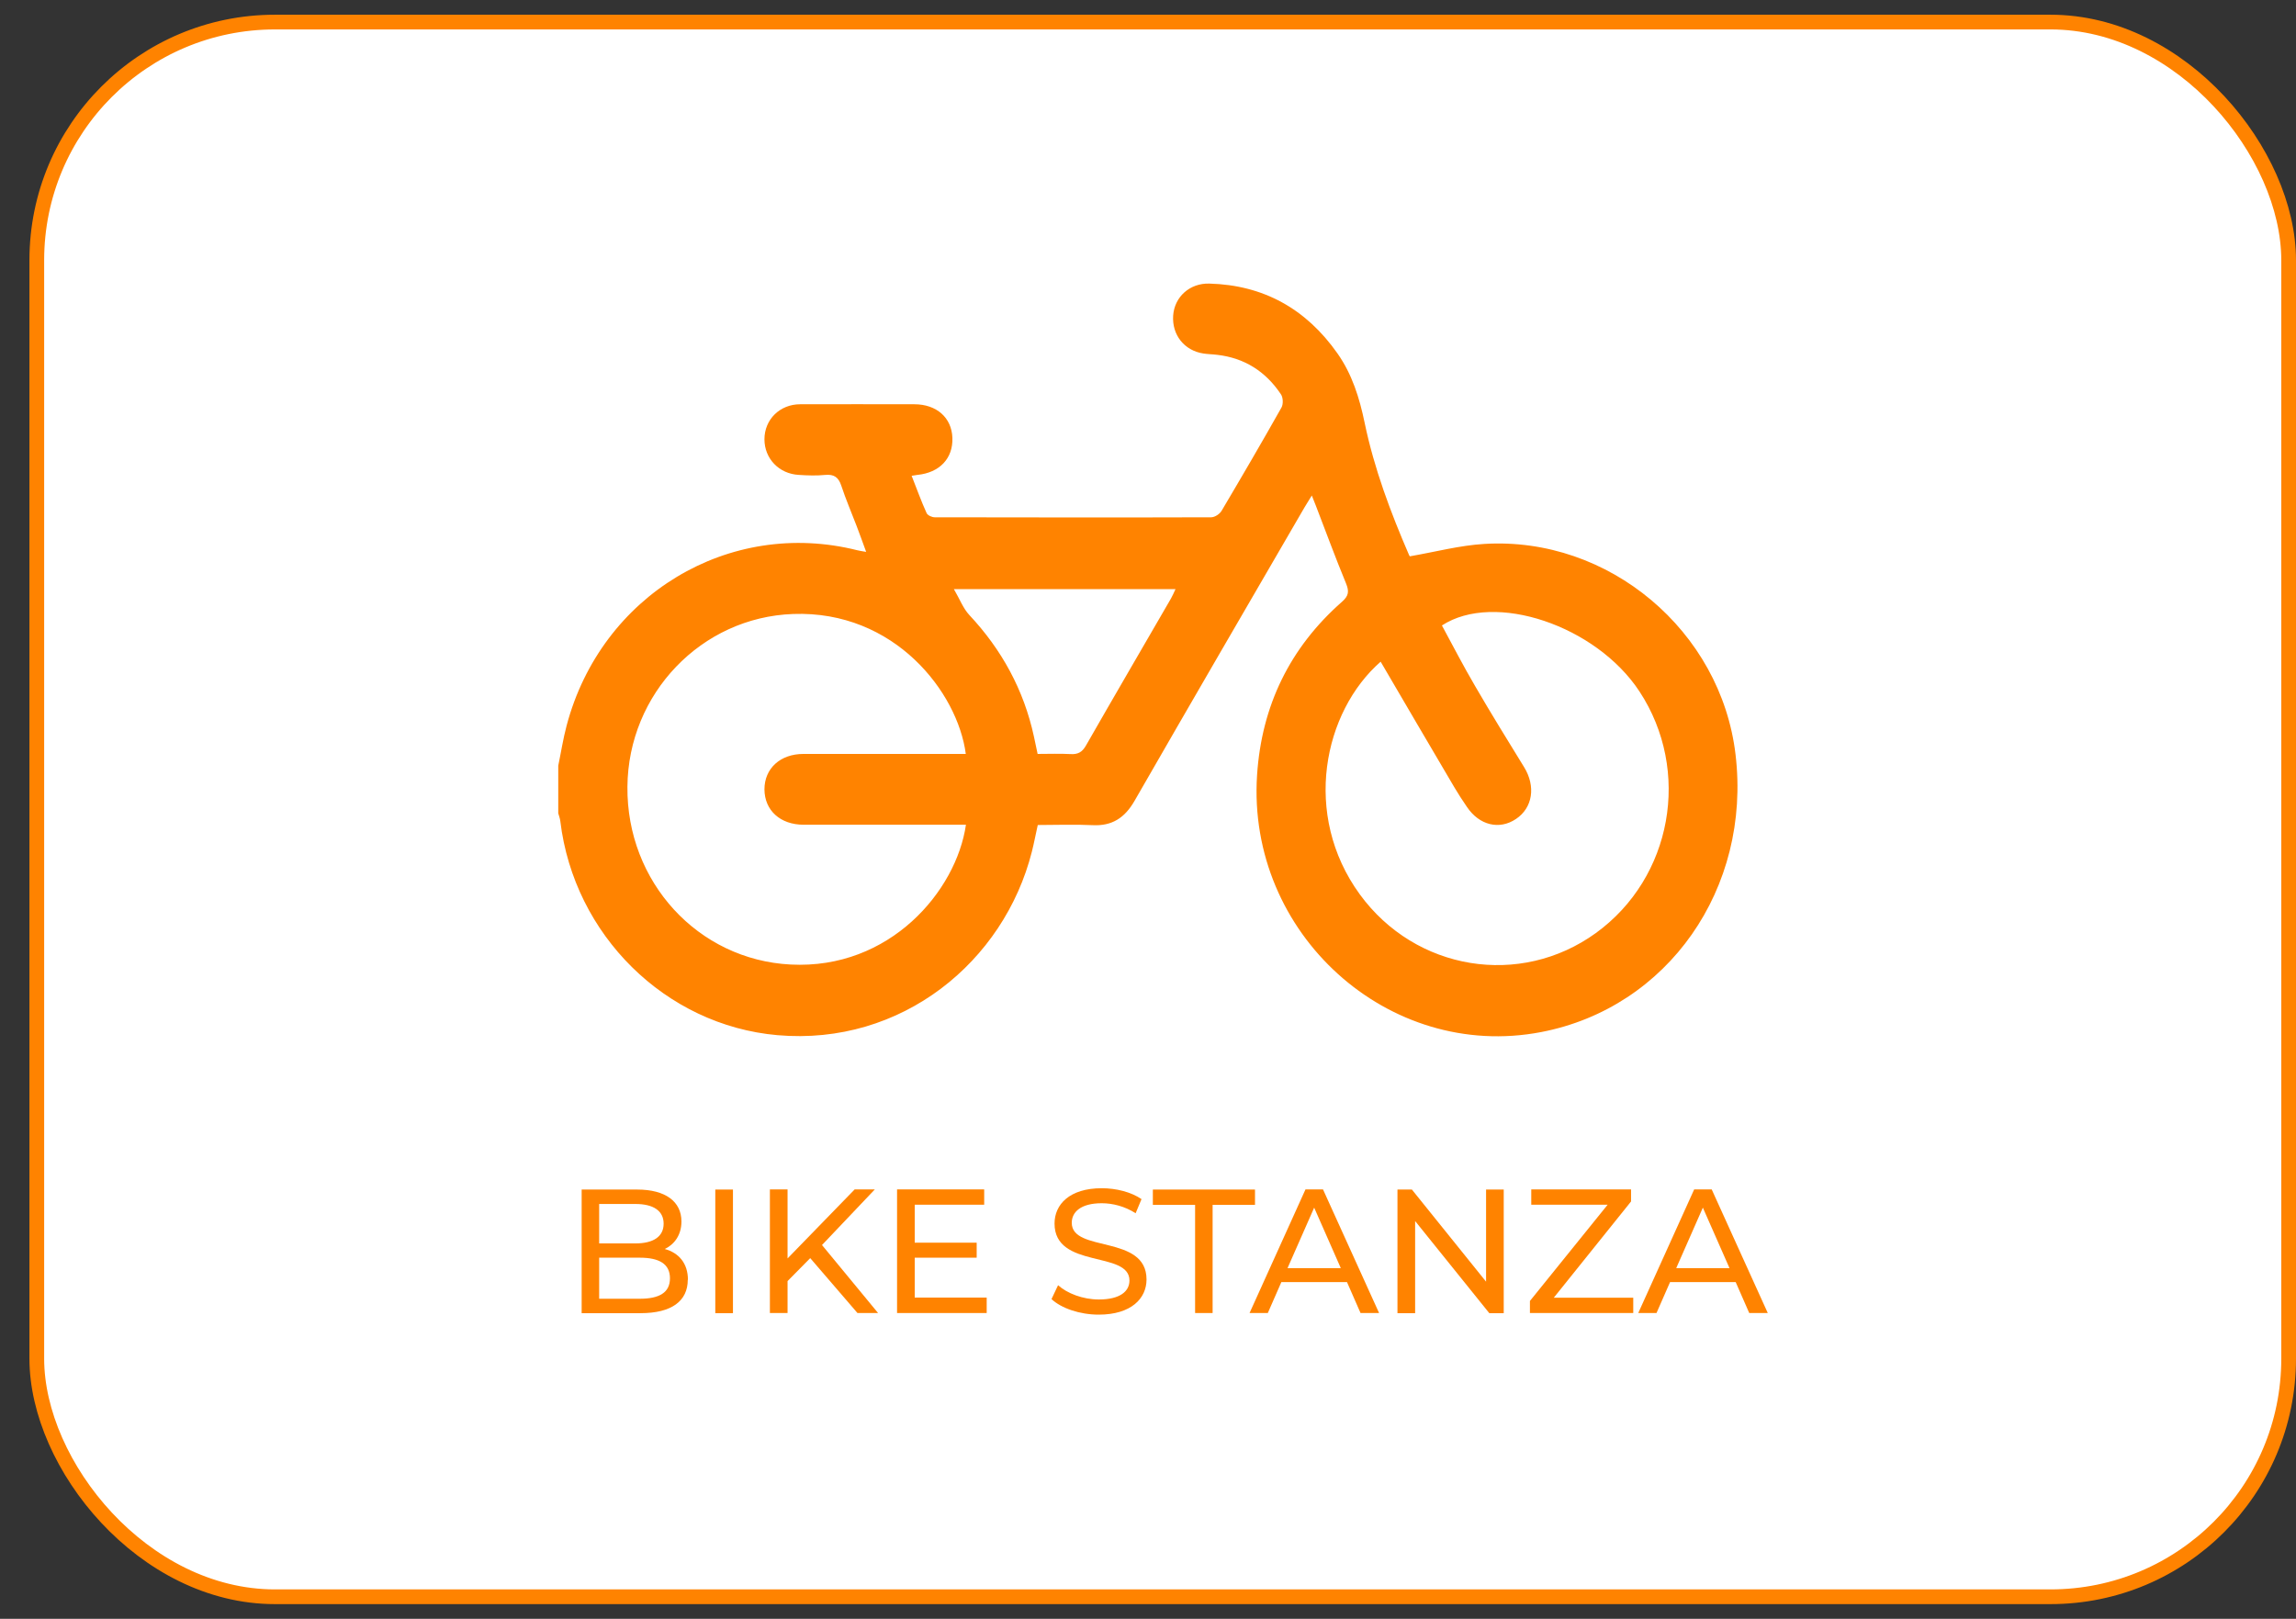 <?xml version="1.0" encoding="UTF-8"?>
<svg xmlns="http://www.w3.org/2000/svg" id="Camada_1" data-name="Camada 1" viewBox="0 0 156 110">
  <rect x="0" y="0" width="156" height="110" fill="#333333" stroke="none"/>
  <defs>
    <style>
      .cls-1 {
        fill: #ff8300;
        stroke-width: 0px;
      }

      .cls-2 {
        fill: #fff;
        stroke: #ff8300;
        stroke-miterlimit: 10;
      }
    </style>
  </defs>
  <rect class="cls-2" x="2.5" y="1.5" width="153" height="107" rx="16.18" ry="16.18"></rect>
  <path class="cls-1" d="M64.81,40.03c.4.68.63,1.31,1.05,1.76,2.2,2.35,3.7,5.08,4.39,8.26.08.38.16.77.25,1.18.78,0,1.51-.03,2.24.01.5.03.79-.13,1.05-.59,1.91-3.34,3.85-6.66,5.77-9.98.11-.2.2-.4.31-.64h-15.07ZM93.82,44.95c-3.9,3.4-5.37,10.41-1.43,15.82,3.79,5.2,10.9,6.35,16.04,2.63,5.19-3.76,6.5-11.03,2.96-16.42-2.94-4.47-9.84-6.81-13.42-4.48.74,1.37,1.46,2.76,2.25,4.11,1.08,1.86,2.21,3.69,3.33,5.51.81,1.31.59,2.77-.55,3.53-1.13.76-2.49.43-3.33-.82-.3-.44-.59-.88-.86-1.34-1.67-2.83-3.33-5.67-5.01-8.54M65.62,56.04h-.85c-3.39,0-6.78,0-10.17,0-1.58,0-2.65-.97-2.66-2.4,0-1.42,1.07-2.41,2.65-2.41,3.39,0,6.78,0,10.17,0h.86c-.55-4.19-4.84-9.76-11.73-9.51-6.24.22-11.21,5.42-11.26,11.74-.06,6.46,4.79,11.76,11.09,12.08,6.74.35,11.26-5,11.91-9.5M37.93,52.03c.19-.91.33-1.83.57-2.73,2.35-8.87,11.04-14.1,19.75-11.91.15.04.31.06.6.11-.23-.63-.43-1.19-.64-1.74-.35-.92-.74-1.82-1.05-2.76-.19-.58-.5-.78-1.08-.73-.59.06-1.2.04-1.8,0-1.35-.07-2.34-1.11-2.34-2.42,0-1.34,1.04-2.38,2.43-2.38,2.58-.01,5.16,0,7.75,0,1.52,0,2.54.91,2.59,2.28.05,1.4-.87,2.37-2.38,2.52-.1.01-.2.03-.39.06.35.88.65,1.73,1.02,2.54.07.15.36.28.55.28,6.26.01,12.52.02,18.78,0,.25,0,.58-.22.71-.44,1.38-2.33,2.74-4.66,4.07-7.02.13-.23.11-.69-.04-.9-1.04-1.56-2.49-2.47-4.33-2.68-.31-.04-.63-.04-.94-.09-1.3-.2-2.14-1.27-2.05-2.58.09-1.27,1.13-2.21,2.46-2.17,3.66.1,6.56,1.7,8.7,4.74,1,1.42,1.5,3.03,1.85,4.72.65,3.12,1.76,6.08,3.02,8.99.03.07.09.12.06.08,1.73-.3,3.38-.74,5.05-.84,8.46-.52,16.08,5.91,17.07,14.31,1.08,9.1-4.6,17.21-13.21,18.86-10.38,1.99-20-6.7-19.3-17.46.31-4.73,2.24-8.67,5.76-11.77.47-.41.51-.71.28-1.27-.72-1.74-1.37-3.52-2.05-5.28-.07-.19-.15-.37-.27-.68-.21.35-.37.59-.51.83-3.85,6.63-7.71,13.26-11.53,19.91-.67,1.17-1.54,1.73-2.86,1.66-1.22-.06-2.45-.01-3.72-.01-.14.62-.25,1.22-.4,1.81-1.89,7.47-8.84,13.21-17.29,12.47-7.61-.67-13.82-6.81-14.75-14.54-.02-.18-.09-.36-.14-.54v-3.21Z"></path>
  <g>
    <path class="cls-1" d="M46.73,86.96c0,1.44-1.09,2.27-3.21,2.27h-4v-8.4h3.77c1.93,0,3.01.82,3.01,2.17,0,.91-.47,1.55-1.13,1.87.95.26,1.57.97,1.57,2.09ZM40.71,81.8v2.69h2.46c1.22,0,1.92-.46,1.92-1.34s-.7-1.34-1.92-1.34h-2.46ZM45.52,86.86c0-.97-.72-1.4-2.05-1.4h-2.76v2.79h2.76c1.33,0,2.05-.42,2.05-1.39Z"></path>
    <path class="cls-1" d="M48.6,80.83h1.2v8.4h-1.2v-8.4Z"></path>
    <path class="cls-1" d="M55.05,85.49l-1.54,1.56v2.17h-1.2v-8.4h1.2v4.69l4.56-4.69h1.37l-3.59,3.78,3.81,4.62h-1.4l-3.21-3.73Z"></path>
    <path class="cls-1" d="M67.04,88.18v1.04h-6.09v-8.4h5.92v1.04h-4.72v2.58h4.21v1.02h-4.21v2.71h4.89Z"></path>
    <path class="cls-1" d="M71.45,88.26l.44-.93c.62.56,1.69.97,2.77.97,1.45,0,2.08-.56,2.08-1.29,0-2.05-5.09-.76-5.09-3.87,0-1.29,1.01-2.4,3.21-2.4.98,0,2,.26,2.7.74l-.4.96c-.73-.47-1.56-.68-2.3-.68-1.43,0-2.04.6-2.04,1.33,0,2.05,5.08.77,5.08,3.85,0,1.28-1.03,2.39-3.25,2.39-1.28,0-2.54-.43-3.21-1.06Z"></path>
    <path class="cls-1" d="M81.21,81.87h-2.88v-1.04h6.94v1.04h-2.88v7.35h-1.19v-7.35Z"></path>
    <path class="cls-1" d="M91.52,87.12h-4.46l-.92,2.1h-1.24l3.8-8.4h1.19l3.81,8.4h-1.26l-.92-2.1ZM91.1,86.17l-1.81-4.11-1.81,4.11h3.62Z"></path>
    <path class="cls-1" d="M102.17,80.83v8.4h-.98l-5.04-6.26v6.26h-1.2v-8.4h.98l5.04,6.26v-6.26h1.2Z"></path>
    <path class="cls-1" d="M110.97,88.18v1.04h-7.02v-.82l5.28-6.54h-5.19v-1.04h6.78v.82l-5.25,6.54h5.41Z"></path>
    <path class="cls-1" d="M117.93,87.12h-4.46l-.92,2.1h-1.24l3.8-8.4h1.19l3.81,8.4h-1.26l-.92-2.1ZM117.51,86.17l-1.81-4.11-1.81,4.11h3.62Z"></path>
  </g>
</svg>
